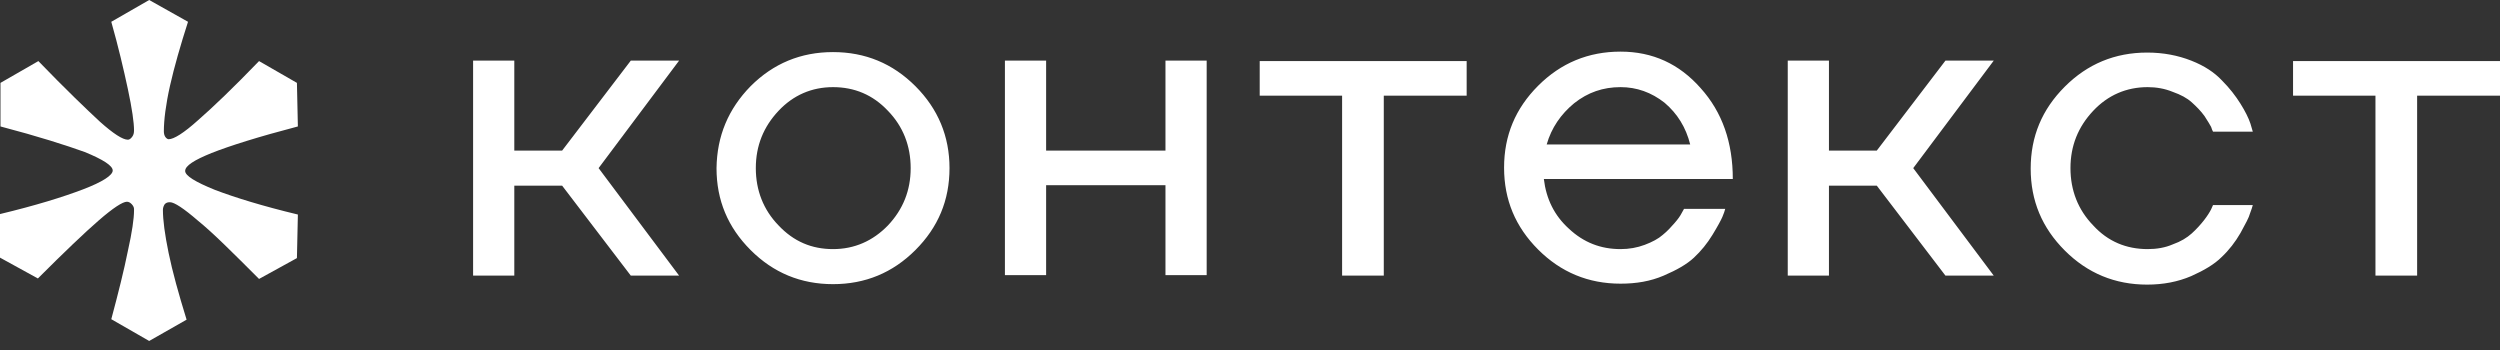 <?xml version="1.0" encoding="UTF-8"?> <svg xmlns="http://www.w3.org/2000/svg" width="214" height="30" viewBox="0 0 214 30" fill="none"><rect x="0" y="0" width="214" height="30" fill="#333333" stroke="none"/> <path d="M12.77 0L16.094 1.865C15.445 3.892 14.918 5.716 14.553 7.337C14.188 8.959 14.026 10.297 14.026 11.229C14.026 11.432 14.067 11.594 14.148 11.716C14.229 11.837 14.351 11.918 14.432 11.918C14.877 11.918 15.729 11.391 16.945 10.297C18.202 9.202 19.945 7.54 22.174 5.229L25.417 7.094L25.498 10.824C22.093 11.716 19.661 12.486 18.12 13.094C16.621 13.702 15.85 14.188 15.85 14.634C15.85 15.04 16.702 15.567 18.404 16.256C20.107 16.904 22.458 17.634 25.498 18.364L25.417 22.093L22.174 23.877C19.904 21.607 18.202 19.904 16.945 18.891C15.729 17.837 14.918 17.31 14.553 17.31C14.351 17.31 14.229 17.35 14.107 17.472C14.026 17.593 13.945 17.756 13.945 17.958C13.945 18.85 14.107 20.066 14.432 21.647C14.756 23.228 15.283 25.134 15.972 27.363L12.77 29.187L9.526 27.323C10.134 25.052 10.621 23.107 10.945 21.485C11.31 19.864 11.472 18.688 11.472 18.04V17.877C11.472 17.756 11.391 17.593 11.27 17.472C11.148 17.35 11.026 17.269 10.864 17.269C10.499 17.269 9.689 17.796 8.472 18.85C7.256 19.904 5.513 21.566 3.243 23.836L0 22.053V18.323C3.04 17.593 5.392 16.864 7.094 16.215C8.797 15.567 9.648 14.999 9.648 14.594C9.648 14.188 8.837 13.661 7.256 13.013C5.675 12.445 3.284 11.675 0.041 10.824V7.094L3.284 5.229C5.635 7.662 7.418 9.364 8.554 10.418C9.689 11.432 10.499 11.959 10.945 11.959C11.067 11.959 11.188 11.878 11.31 11.716C11.432 11.553 11.472 11.391 11.472 11.148C11.472 10.499 11.31 9.324 10.945 7.621C10.58 5.919 10.134 4.013 9.526 1.865L12.77 0Z" fill="white"></path> <path d="M58.131 5.189L51.24 14.391L58.131 23.593H53.996L48.118 15.891H44.024V23.593H40.497V5.189H44.024V12.891H48.118L53.996 5.189H58.131ZM64.252 7.378C66.198 5.432 68.549 4.459 71.306 4.459C74.063 4.459 76.414 5.432 78.36 7.378C80.305 9.324 81.278 11.675 81.278 14.391C81.278 17.148 80.305 19.458 78.36 21.404C76.414 23.35 74.063 24.323 71.306 24.323C68.549 24.323 66.198 23.35 64.252 21.404C62.307 19.458 61.334 17.148 61.334 14.391C61.374 11.634 62.347 9.324 64.252 7.378ZM66.644 19.296C67.941 20.674 69.482 21.323 71.306 21.323C73.13 21.323 74.711 20.634 76.008 19.296C77.306 17.918 77.954 16.296 77.954 14.391C77.954 12.486 77.306 10.824 76.008 9.486C74.711 8.108 73.13 7.459 71.306 7.459C69.482 7.459 67.901 8.148 66.644 9.486C65.347 10.864 64.698 12.486 64.698 14.391C64.698 16.296 65.347 17.959 66.644 19.296ZM99.764 5.189H103.291V23.553H99.764V15.851H89.548V23.553H86.021V5.189H89.548V12.891H99.764V5.189ZM114.884 23.593V8.189H107.831V5.23H125.546V8.189H118.452V23.593H114.884ZM138.721 21.323C139.451 21.323 140.14 21.201 140.788 20.958C141.437 20.715 141.964 20.431 142.329 20.107C142.734 19.783 143.058 19.418 143.342 19.093C143.626 18.769 143.829 18.485 143.95 18.242L144.153 17.877H147.68C147.639 18.04 147.558 18.283 147.437 18.567C147.315 18.85 147.031 19.377 146.585 20.107C146.139 20.837 145.612 21.485 145.004 22.053C144.396 22.62 143.545 23.107 142.41 23.593C141.275 24.08 140.059 24.282 138.721 24.282C135.964 24.282 133.613 23.309 131.667 21.364C129.721 19.418 128.749 17.107 128.749 14.351C128.749 11.594 129.721 9.283 131.667 7.337C133.613 5.392 135.964 4.419 138.721 4.419C141.477 4.419 143.748 5.473 145.572 7.54C147.437 9.608 148.328 12.202 148.328 15.323H132.154C132.356 17.026 133.046 18.445 134.302 19.58C135.559 20.756 137.018 21.323 138.721 21.323ZM138.721 7.459C137.221 7.459 135.924 7.905 134.748 8.837C133.613 9.77 132.802 10.945 132.397 12.364H144.68C144.315 10.905 143.585 9.729 142.491 8.797C141.356 7.905 140.099 7.459 138.721 7.459ZM170.665 5.189L163.773 14.391L170.665 23.593H166.53L160.652 15.891H156.558V23.593H153.031V5.189H156.558V12.891H160.652L166.53 5.189H170.665ZM183.84 21.323C184.61 21.323 185.34 21.201 185.988 20.918C186.677 20.674 187.204 20.35 187.61 19.985C188.015 19.62 188.38 19.215 188.664 18.85C188.948 18.485 189.15 18.161 189.272 17.918L189.434 17.553H192.839C192.799 17.715 192.718 17.959 192.596 18.283C192.515 18.607 192.231 19.134 191.785 19.945C191.339 20.715 190.812 21.404 190.164 22.012C189.556 22.62 188.664 23.147 187.569 23.634C186.434 24.12 185.178 24.363 183.799 24.363C181.043 24.363 178.691 23.391 176.746 21.445C174.8 19.499 173.827 17.188 173.827 14.432C173.827 11.675 174.8 9.364 176.746 7.419C178.691 5.473 181.043 4.5 183.799 4.5C185.178 4.5 186.434 4.743 187.569 5.189C188.704 5.635 189.556 6.202 190.204 6.892C190.853 7.54 191.38 8.229 191.785 8.878C192.191 9.527 192.474 10.094 192.637 10.581L192.839 11.27H189.434C189.394 11.189 189.312 11.027 189.272 10.864C189.191 10.702 188.988 10.378 188.704 9.932C188.38 9.486 188.015 9.121 187.61 8.756C187.204 8.391 186.677 8.108 185.988 7.864C185.299 7.581 184.569 7.459 183.84 7.459C182.016 7.459 180.435 8.148 179.178 9.486C177.881 10.864 177.232 12.486 177.232 14.391C177.232 16.296 177.881 17.959 179.178 19.296C180.435 20.674 182.016 21.323 183.84 21.323ZM203.339 23.593V8.189H196.285V5.23H214V8.189H206.906V23.593H203.339Z" fill="white"></path> </svg> 